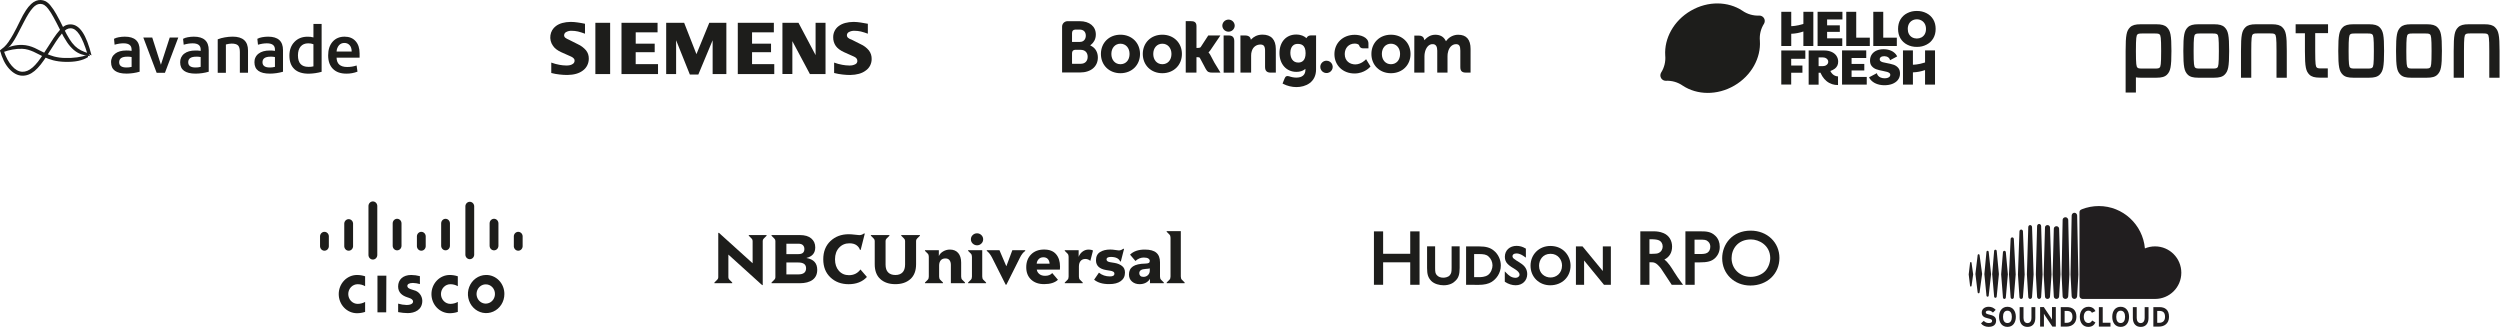 <?xml version="1.0" encoding="UTF-8"?>
<svg xmlns="http://www.w3.org/2000/svg" width="312" height="41" viewBox="0 0 312 41" fill="none">
  <path d="M15.578 4.576C15.323 4.576 15.068 4.6 14.817 4.647C14.612 4.681 14.413 4.747 14.229 4.843L14.302 5.579C14.495 5.522 14.691 5.477 14.89 5.445C15.064 5.419 15.24 5.406 15.416 5.406C16.086 5.406 16.421 5.662 16.421 6.175V6.348C16.203 6.312 15.982 6.296 15.761 6.301C15.175 6.301 14.712 6.432 14.372 6.693C14.206 6.819 14.073 6.982 13.985 7.17C13.896 7.358 13.854 7.565 13.862 7.773C13.862 8.715 14.505 9.186 15.793 9.186C16.345 9.182 16.894 9.103 17.425 8.95V6.251C17.428 5.135 16.812 4.576 15.578 4.576L15.578 4.576ZM16.425 8.345C16.215 8.4 15.998 8.426 15.781 8.423C15.174 8.423 14.871 8.203 14.871 7.764C14.871 7.303 15.206 7.073 15.876 7.073C16.06 7.064 16.245 7.08 16.425 7.12V8.345" fill="#1D1D1B"></path>
  <path d="M17.885 4.686H19L20.082 8.078L21.182 4.686H22.249L20.585 9.083H19.549L17.885 4.686" fill="#1D1D1B"></path>
  <path d="M24.196 4.576C23.94 4.576 23.686 4.6 23.435 4.647C23.229 4.681 23.031 4.747 22.846 4.843L22.925 5.581C23.118 5.525 23.314 5.48 23.513 5.448C23.687 5.422 23.863 5.409 24.039 5.408C24.709 5.408 25.044 5.665 25.044 6.178V6.35C24.826 6.314 24.605 6.299 24.385 6.304C23.798 6.304 23.335 6.434 22.995 6.696C22.829 6.821 22.697 6.985 22.608 7.173C22.519 7.361 22.477 7.568 22.485 7.775C22.485 8.718 23.129 9.189 24.416 9.189C24.968 9.185 25.518 9.105 26.049 8.953V6.254C26.048 5.136 25.43 4.576 24.196 4.576L24.196 4.576ZM25.043 8.345C24.833 8.4 24.616 8.426 24.399 8.423C23.792 8.423 23.489 8.203 23.489 7.764C23.489 7.303 23.824 7.073 24.494 7.073C24.678 7.064 24.863 7.08 25.043 7.12V8.345" fill="#1D1D1B"></path>
  <path d="M29.934 6.492C29.934 6.094 29.858 5.819 29.707 5.668C29.555 5.516 29.285 5.44 28.897 5.44C28.784 5.442 28.671 5.452 28.56 5.471C28.436 5.491 28.313 5.517 28.191 5.55V9.083H27.171V4.907C27.459 4.794 27.758 4.713 28.063 4.663C28.385 4.605 28.71 4.575 29.037 4.573C30.313 4.573 30.952 5.149 30.952 6.3V9.079H29.934V6.492" fill="#1D1D1B"></path>
  <path d="M33.466 4.576C33.21 4.576 32.956 4.6 32.705 4.647C32.499 4.681 32.301 4.747 32.116 4.843L32.195 5.581C32.388 5.525 32.584 5.48 32.783 5.448C32.957 5.422 33.133 5.409 33.309 5.408C33.979 5.408 34.314 5.665 34.314 6.178V6.35C34.096 6.314 33.875 6.299 33.654 6.304C33.068 6.304 32.605 6.434 32.265 6.696C32.099 6.821 31.966 6.985 31.878 7.173C31.789 7.361 31.747 7.568 31.755 7.775C31.755 8.718 32.399 9.189 33.686 9.189C34.238 9.185 34.788 9.105 35.319 8.953V6.254C35.319 5.136 34.701 4.576 33.466 4.576L33.466 4.576ZM34.313 8.345C34.103 8.4 33.886 8.426 33.669 8.423C33.062 8.423 32.759 8.203 32.759 7.764C32.759 7.303 33.093 7.073 33.763 7.073C33.948 7.064 34.133 7.08 34.313 7.12V8.345" fill="#1D1D1B"></path>
  <path d="M39.117 2.99V4.671C38.877 4.602 38.629 4.572 38.379 4.581C37.71 4.581 37.165 4.798 36.747 5.232C36.328 5.666 36.118 6.234 36.117 6.936C36.117 7.669 36.321 8.229 36.73 8.616C37.138 9.003 37.735 9.196 38.52 9.197C39.067 9.189 39.612 9.11 40.139 8.961V2.99H39.117V2.99ZM39.117 8.281C38.911 8.334 38.699 8.355 38.487 8.344C37.618 8.344 37.184 7.868 37.184 6.915C37.184 6.436 37.297 6.064 37.521 5.801C37.746 5.537 38.063 5.407 38.471 5.408C38.691 5.403 38.91 5.44 39.115 5.518L39.117 8.281" fill="#1D1D1B"></path>
  <path d="M44.878 6.649C44.878 6.011 44.711 5.506 44.376 5.134C44.041 4.762 43.586 4.576 43.011 4.576C42.383 4.576 41.883 4.786 41.511 5.206C41.14 5.626 40.954 6.196 40.954 6.915C40.954 7.635 41.153 8.195 41.55 8.595C41.948 8.995 42.513 9.194 43.245 9.191C43.713 9.195 44.177 9.11 44.614 8.941L44.504 8.172C44.125 8.3 43.727 8.363 43.327 8.36C42.467 8.36 42.026 7.973 42.005 7.198H44.878V6.649V6.649ZM42.005 6.429C42.018 6.14 42.125 5.864 42.311 5.643C42.395 5.551 42.498 5.477 42.614 5.429C42.729 5.38 42.853 5.357 42.978 5.361C43.102 5.356 43.226 5.379 43.34 5.428C43.454 5.477 43.555 5.55 43.638 5.643C43.805 5.832 43.889 6.093 43.889 6.429H42.005Z" fill="#1D1D1B"></path>
  <path d="M2.949 2.808C2.603 3.483 2.322 4.023 2.107 4.427C1.929 4.766 1.731 5.093 1.513 5.407C1.351 5.638 1.158 5.846 0.939 6.024C0.693 6.213 0.437 6.389 0.172 6.55L0 6.284C0.184 6.15 0.36 6.007 0.529 5.855C0.717 5.676 0.886 5.479 1.033 5.265C1.26 4.94 1.468 4.603 1.659 4.256C1.895 3.836 2.187 3.266 2.535 2.547C2.741 2.107 2.978 1.682 3.244 1.275C3.429 0.99 3.646 0.728 3.892 0.494C4.068 0.327 4.273 0.194 4.497 0.102C4.686 0.029 4.887 -0.006 5.089 0.001C5.287 0.009 5.48 0.057 5.659 0.142C5.897 0.27 6.107 0.446 6.276 0.657C6.559 1.001 6.809 1.37 7.023 1.76C7.299 2.24 7.625 2.87 8.001 3.65C8.206 4.082 8.437 4.503 8.691 4.909C8.878 5.213 9.101 5.494 9.354 5.746C9.575 5.96 9.826 6.14 10.099 6.28C10.396 6.428 10.705 6.548 11.024 6.64L11.243 7.01C10.86 6.973 10.482 6.891 10.118 6.766C9.782 6.644 9.47 6.461 9.2 6.226C8.886 5.951 8.61 5.635 8.378 5.288C8.07 4.829 7.796 4.348 7.558 3.849C7.21 3.149 6.915 2.579 6.672 2.139C6.482 1.784 6.266 1.443 6.026 1.119C5.89 0.924 5.719 0.756 5.522 0.623C5.386 0.541 5.231 0.494 5.072 0.487C4.909 0.481 4.747 0.515 4.6 0.584C4.416 0.677 4.252 0.806 4.118 0.962C3.917 1.185 3.737 1.426 3.578 1.681C3.386 1.985 3.177 2.361 2.949 2.808" fill="#1D1D1B"></path>
  <path d="M8.102 7.234C8.609 7.252 9.115 7.227 9.617 7.158C10.069 7.1 10.513 6.996 10.944 6.848L10.995 7.122C10.304 7.563 9.335 7.762 8.086 7.718C7.594 7.708 7.104 7.643 6.626 7.523C6.252 7.425 5.887 7.293 5.536 7.129C5.296 7.019 5.068 6.905 4.853 6.787C4.637 6.668 4.416 6.559 4.191 6.46C3.969 6.361 3.741 6.277 3.508 6.208C3.266 6.138 3.015 6.099 2.763 6.091C2.364 6.079 1.966 6.109 1.573 6.181C1.168 6.253 0.77 6.363 0.385 6.51L0.211 6.306L0.534 6.151C0.867 5.96 1.226 5.819 1.6 5.733C1.985 5.638 2.381 5.595 2.777 5.607C3.059 5.615 3.339 5.656 3.611 5.728C3.859 5.795 4.101 5.882 4.335 5.988C4.563 6.092 4.791 6.206 5.019 6.33C5.247 6.453 5.485 6.57 5.732 6.681C6.061 6.828 6.4 6.951 6.746 7.05C7.189 7.166 7.645 7.227 8.102 7.234" fill="#1D1D1B"></path>
  <path d="M8.837 3.529C8.656 3.523 8.476 3.566 8.318 3.655C8.102 3.79 7.91 3.96 7.749 4.158C7.477 4.479 7.225 4.817 6.995 5.17C6.709 5.6 6.352 6.156 5.924 6.838C5.347 7.769 4.812 8.441 4.317 8.853C3.823 9.266 3.305 9.464 2.763 9.447C2.189 9.427 1.65 9.141 1.144 8.587C0.639 8.034 0.257 7.266 0 6.284L0.48 6.374C0.745 7.154 1.081 7.774 1.489 8.236C1.896 8.698 2.326 8.938 2.779 8.956C3.202 8.971 3.629 8.794 4.061 8.424C4.493 8.055 4.97 7.451 5.493 6.612C5.963 5.863 6.357 5.253 6.676 4.781C6.929 4.397 7.21 4.032 7.516 3.689C7.702 3.471 7.929 3.293 8.185 3.165C8.396 3.075 8.625 3.034 8.854 3.044C9.398 3.064 9.881 3.389 10.303 4.02C10.724 4.651 11.098 5.614 11.423 6.91L10.902 6.695C10.576 5.622 10.246 4.83 9.912 4.317C9.578 3.805 9.22 3.542 8.837 3.529" fill="#1D1D1B"></path>
  <g clip-path="url(#clip0_2325_44361)">
    <path d="M73.009 4.207C72.722 4.098 72.428 4.005 72.131 3.93C71.875 3.874 71.614 3.844 71.352 3.842C71.109 3.829 70.868 3.884 70.653 4.002C70.58 4.037 70.518 4.093 70.474 4.162C70.43 4.232 70.404 4.313 70.401 4.396C70.4 4.455 70.413 4.513 70.437 4.566C70.461 4.619 70.497 4.666 70.541 4.703C70.678 4.807 70.828 4.89 70.986 4.951L72.116 5.519C72.503 5.692 72.85 5.951 73.133 6.278C73.366 6.567 73.49 6.935 73.481 7.313C73.484 7.606 73.419 7.895 73.29 8.155C73.162 8.415 72.973 8.637 72.743 8.802C72.269 9.167 71.628 9.342 70.82 9.356C70.493 9.357 70.168 9.338 69.844 9.299C69.492 9.262 69.143 9.199 68.799 9.11V7.81C69.13 7.932 69.47 8.025 69.816 8.089C70.106 8.144 70.399 8.173 70.694 8.176C71.029 8.176 71.279 8.117 71.446 8.001C71.526 7.963 71.593 7.901 71.64 7.823C71.687 7.745 71.71 7.655 71.708 7.563C71.71 7.515 71.703 7.466 71.686 7.421C71.669 7.376 71.643 7.335 71.611 7.301C71.519 7.2 71.408 7.121 71.286 7.067L70.039 6.512C69.565 6.293 69.217 6.031 69.008 5.709C68.874 5.525 68.778 5.314 68.724 5.09C68.669 4.865 68.659 4.632 68.693 4.403C68.726 4.174 68.804 3.955 68.92 3.758C69.037 3.561 69.19 3.391 69.37 3.258C69.83 2.908 70.443 2.748 71.224 2.733C71.522 2.736 71.82 2.761 72.116 2.806C72.436 2.849 72.728 2.908 73.007 2.966L73.009 4.207ZM76.145 9.241H74.302V2.849H76.145V9.241ZM82.068 4.032H79.337V5.447H81.706V6.512H79.334V8.001H82.121V9.241H77.562V2.849H82.064V4.032H82.068ZM90.653 9.241H88.937V5.024L87.152 9.3H86.093L84.379 5.024V9.241H83.139V2.849H85.383L86.916 6.76L88.518 2.849H90.65V9.241H90.653ZM96.576 4.032H93.856V5.447H96.225V6.512H93.856V8.001H96.629V9.241H92.076V2.849H96.578L96.576 4.032ZM103.028 9.241H101.076L98.887 5.137V9.237H97.647V2.849H99.653L101.785 6.877V2.849H103.026V9.241H103.028ZM108.31 4.207C108.022 4.098 107.729 4.006 107.432 3.93C107.175 3.874 106.914 3.844 106.652 3.842C106.405 3.83 106.16 3.885 105.94 4.002C105.868 4.037 105.807 4.093 105.762 4.162C105.718 4.232 105.693 4.313 105.69 4.396C105.69 4.453 105.701 4.51 105.722 4.563C105.744 4.616 105.776 4.663 105.816 4.703C105.956 4.818 106.117 4.903 106.289 4.951L107.418 5.519C107.809 5.692 108.157 5.956 108.436 6.292C108.673 6.596 108.795 6.981 108.782 7.373C108.783 7.657 108.716 7.937 108.587 8.187C108.458 8.437 108.271 8.649 108.043 8.804C107.57 9.168 106.914 9.343 106.106 9.358C105.785 9.358 105.464 9.339 105.145 9.3C104.792 9.262 104.443 9.199 104.099 9.11V7.81C104.43 7.932 104.771 8.025 105.117 8.089C105.406 8.144 105.7 8.173 105.995 8.176C106.254 8.189 106.513 8.134 106.747 8.016C106.82 7.981 106.882 7.925 106.926 7.856C106.97 7.786 106.995 7.705 106.998 7.621C107.002 7.505 106.967 7.392 106.9 7.301C106.813 7.196 106.703 7.116 106.58 7.067L105.34 6.512C104.865 6.293 104.531 6.045 104.308 5.739C104.087 5.422 103.973 5.037 103.983 4.645C103.98 4.373 104.041 4.104 104.16 3.863C104.279 3.621 104.453 3.413 104.666 3.258C105.126 2.908 105.739 2.748 106.519 2.733C106.81 2.737 107.099 2.761 107.386 2.806C107.693 2.849 108 2.908 108.307 2.966V4.207H108.31Z" fill="#1D1D1B"></path>
  </g>
  <g clip-path="url(#clip1_2325_44361)">
    <path d="M152.545 3.214C152.545 3.01 152.627 2.814 152.772 2.67C152.917 2.526 153.114 2.445 153.319 2.445C153.524 2.445 153.721 2.526 153.866 2.67C154.011 2.814 154.093 3.01 154.093 3.214C154.086 3.413 154.001 3.601 153.857 3.74C153.712 3.878 153.52 3.955 153.319 3.955C153.119 3.955 152.926 3.878 152.781 3.74C152.637 3.601 152.552 3.413 152.545 3.214Z" fill="#1D1D1B"></path>
    <path d="M164.772 8.347C164.772 8.5 164.817 8.649 164.902 8.775C164.988 8.902 165.109 9.001 165.251 9.059C165.392 9.118 165.548 9.133 165.699 9.103C165.849 9.073 165.988 9 166.096 8.892C166.205 8.784 166.279 8.647 166.309 8.498C166.338 8.348 166.323 8.193 166.264 8.052C166.206 7.911 166.106 7.791 165.979 7.706C165.851 7.621 165.701 7.576 165.548 7.576C165.342 7.576 165.145 7.658 164.999 7.802C164.854 7.947 164.772 8.143 164.772 8.347Z" fill="#1D1D1B"></path>
    <path d="M139.829 8.013C139.16 8.013 138.698 7.486 138.698 6.734C138.698 5.98 139.163 5.455 139.829 5.455C140.5 5.455 140.968 5.98 140.968 6.734C140.97 7.498 140.51 8.013 139.829 8.013ZM139.829 4.331C138.417 4.331 137.394 5.341 137.394 6.734C137.394 8.126 138.419 9.136 139.829 9.136C141.248 9.136 142.275 8.126 142.275 6.734C142.275 5.341 141.245 4.331 139.829 4.331ZM151.045 6.853C150.996 6.759 150.934 6.672 150.86 6.595L150.817 6.55L150.862 6.507C150.934 6.432 150.999 6.352 151.058 6.266L152.305 4.425H150.791L149.854 5.865C149.8 5.941 149.695 5.98 149.534 5.98H149.321V3.259C149.321 2.717 148.979 2.64 148.61 2.64H147.978L147.98 9.064H149.319V7.135H149.444C149.596 7.135 149.699 7.155 149.749 7.236L150.488 8.622C150.695 8.998 150.901 9.062 151.288 9.062H152.315L151.55 7.806L151.045 6.853ZM157.551 4.321C156.87 4.321 156.436 4.622 156.191 4.876L156.109 4.957L156.081 4.846C156.01 4.573 155.767 4.423 155.404 4.423H154.804L154.809 9.062H156.141V6.924C156.137 6.735 156.165 6.547 156.225 6.369C156.374 5.869 156.786 5.557 157.302 5.557C157.717 5.557 157.88 5.775 157.88 6.339V8.359C157.88 8.839 158.104 9.064 158.59 9.064H159.224L159.222 6.112C159.217 4.94 158.641 4.321 157.551 4.321ZM153.339 4.425H152.707L152.711 8.011V9.066H153.384L153.407 9.068L153.721 9.066H154.033V9.064H154.035L154.037 5.132C154.039 4.656 153.809 4.425 153.339 4.425H153.339ZM145.057 8.013C144.388 8.013 143.926 7.486 143.926 6.734C143.926 5.98 144.39 5.455 145.059 5.455C145.729 5.455 146.198 5.98 146.198 6.734C146.198 7.498 145.738 8.013 145.057 8.013ZM145.057 4.331C143.642 4.331 142.619 5.341 142.619 6.734C142.619 8.126 143.644 9.136 145.057 9.136C146.473 9.136 147.503 8.126 147.503 6.734C147.503 5.341 146.473 4.331 145.057 4.331Z" fill="#1D1D1B"></path>
    <path d="M173.589 8.013C172.92 8.013 172.456 7.486 172.456 6.734C172.456 5.98 172.92 5.455 173.589 5.455C174.259 5.455 174.73 5.98 174.73 6.734C174.728 7.499 174.27 8.013 173.589 8.013ZM173.589 4.332C172.174 4.332 171.151 5.342 171.151 6.734C171.151 8.127 172.177 9.137 173.589 9.137C175.005 9.137 176.035 8.127 176.035 6.734C176.033 5.342 175.003 4.332 173.589 4.332Z" fill="#1D1D1B"></path>
    <path d="M162.022 7.808C161.296 7.808 161.036 7.178 161.036 6.587C161.036 6.326 161.1 5.478 161.954 5.478C162.375 5.478 162.938 5.598 162.938 6.63C162.938 7.603 162.439 7.808 162.022 7.808ZM163.63 4.415C163.379 4.415 163.183 4.515 163.084 4.697L163.048 4.767L162.985 4.714C162.77 4.528 162.386 4.31 161.76 4.31C160.513 4.31 159.677 5.239 159.677 6.621C159.677 8.001 160.543 8.968 161.786 8.968C162.209 8.968 162.545 8.87 162.811 8.671L162.914 8.594V8.722C162.914 9.342 162.51 9.686 161.779 9.686C161.473 9.682 161.17 9.626 160.883 9.521C160.602 9.436 160.434 9.506 160.322 9.788L160.215 10.046L160.064 10.425L160.157 10.474C160.625 10.719 161.233 10.869 161.786 10.869C162.919 10.869 164.243 10.292 164.243 8.671L164.247 4.417L163.63 4.415Z" fill="#1D1D1B"></path>
    <path d="M134.872 7.96L133.789 7.958V6.672C133.789 6.397 133.897 6.256 134.133 6.219H134.872C135.399 6.219 135.741 6.548 135.741 7.084C135.741 7.633 135.408 7.96 134.872 7.96ZM133.789 4.487V4.15C133.789 3.853 133.916 3.712 134.193 3.693H134.748C135.223 3.693 135.509 3.975 135.509 4.449C135.509 4.81 135.313 5.231 134.765 5.231H133.789V4.487ZM136.255 5.771L136.057 5.662L136.227 5.517C136.424 5.348 136.76 4.966 136.76 4.306C136.76 3.296 135.971 2.644 134.752 2.644H133.204C133.03 2.651 132.864 2.724 132.742 2.848C132.62 2.973 132.551 3.139 132.549 3.313V9.045H134.782C136.138 9.045 137.013 8.312 137.013 7.176C137.013 6.561 136.732 6.038 136.255 5.771Z" fill="#1D1D1B"></path>
    <path d="M181.981 4.336C181.706 4.337 181.435 4.399 181.188 4.518C180.941 4.637 180.724 4.81 180.553 5.024L180.457 5.146L180.381 5.009C180.134 4.563 179.709 4.336 179.12 4.336C178.5 4.336 178.086 4.68 177.892 4.883L177.765 5.02L177.716 4.84C177.647 4.584 177.415 4.441 177.067 4.441H176.508L176.501 9.062H177.772V7.023C177.771 6.841 177.794 6.659 177.838 6.482C177.959 5.989 178.294 5.46 178.855 5.511C179.201 5.543 179.369 5.81 179.369 6.32V9.06H180.65V7.021C180.65 6.796 180.671 6.63 180.721 6.463C180.824 5.993 181.172 5.511 181.712 5.511C182.103 5.511 182.249 5.731 182.249 6.322V8.385C182.249 8.851 182.458 9.06 182.928 9.06H183.526L183.528 6.111C183.53 4.936 183.008 4.336 181.981 4.336ZM170.414 7.461C170.41 7.465 169.864 8.039 169.144 8.039C168.488 8.039 167.824 7.64 167.824 6.747C167.824 5.976 168.338 5.438 169.073 5.438C169.311 5.438 169.582 5.524 169.625 5.667L169.632 5.69C169.659 5.789 169.718 5.876 169.8 5.937C169.882 5.999 169.982 6.032 170.085 6.032L170.782 6.034V5.43C170.782 4.631 169.759 4.343 169.073 4.343C167.605 4.343 166.536 5.359 166.536 6.758C166.536 8.157 167.592 9.171 169.047 9.171C170.309 9.171 170.994 8.347 171.001 8.338L171.037 8.293L170.487 7.386L170.414 7.461Z" fill="#1D1D1B"></path>
  </g>
  <path fill-rule="evenodd" clip-rule="evenodd" d="M220.151 2.277C220.272 2.483 220.274 2.736 220.158 2.944C219.748 3.583 219.563 4.341 219.634 5.096V5.094C219.775 7.212 218.594 9.432 216.444 10.683C214.294 11.934 211.779 11.861 210.009 10.69V10.692C209.389 10.256 208.637 10.042 207.879 10.082C207.64 10.08 207.421 9.952 207.303 9.746C207.185 9.54 207.181 9.286 207.297 9.078C207.707 8.439 207.892 7.682 207.821 6.926V6.928C207.681 4.811 208.862 2.59 211.012 1.341C213.162 0.09 215.677 0.163 217.447 1.335C218.07 1.77 218.82 1.985 219.578 1.944C219.812 1.946 220.031 2.073 220.151 2.277Z" fill="#1D1D1B"></path>
  <path fill-rule="evenodd" clip-rule="evenodd" d="M229.887 10.557V6.289H232.907V7.242H231.077V7.975H232.665V8.795H231.077V9.6H232.97V10.557H229.887ZM240.246 10.557V8.744L240.199 8.761C239.737 8.92 239.256 9.01 238.769 9.029H238.732V10.557H237.491V6.289H238.732V8.076H238.769C238.799 8.076 239.411 8.072 240.223 7.804L240.248 7.795V6.289H241.49V10.557H240.246ZM222.304 10.552V6.3H225.306V7.338H223.541V8.177H224.943V9.078H223.541V10.552H222.304ZM226.835 5.744V1.476H229.935V2.429H228.023V3.161H229.61V3.98H228.023V4.785H229.915V5.744H226.835ZM233.786 5.742V1.474H235.029V4.699H236.724V5.742H233.786ZM230.414 5.742V1.474H231.657V4.699H233.352V5.742H230.414ZM239.224 5.853C238.771 5.853 238.399 5.768 238.021 5.575C237.671 5.401 237.377 5.128 237.177 4.791C236.977 4.455 236.879 4.058 236.879 3.609C236.879 3.161 236.977 2.764 237.177 2.427C237.377 2.09 237.669 1.818 238.019 1.644C238.397 1.451 238.769 1.367 239.222 1.367C239.675 1.367 240.047 1.453 240.425 1.644C240.775 1.818 241.069 2.09 241.269 2.427C241.468 2.764 241.569 3.161 241.569 3.609C241.569 4.058 241.468 4.455 241.269 4.791C241.069 5.128 240.775 5.401 240.425 5.575C240.049 5.768 239.677 5.853 239.224 5.853ZM239.224 2.412C239.02 2.408 238.818 2.459 238.642 2.56C238.468 2.656 238.326 2.805 238.234 2.98C238.139 3.161 238.09 3.373 238.09 3.613C238.09 3.854 238.137 4.066 238.234 4.246C238.326 4.422 238.468 4.568 238.642 4.665C239.007 4.856 239.441 4.856 239.806 4.665C239.982 4.568 240.124 4.424 240.218 4.249C240.315 4.068 240.364 3.856 240.364 3.616C240.364 3.377 240.315 3.163 240.218 2.983C240.124 2.807 239.982 2.661 239.808 2.562C239.628 2.457 239.428 2.408 239.224 2.412ZM225.061 5.742V3.929L225.014 3.946C224.552 4.103 224.071 4.195 223.584 4.214H223.547V5.742H222.306V1.474H223.547V3.262H223.584C223.614 3.262 224.226 3.257 225.038 2.989L225.063 2.98V1.472H226.305V5.74L225.061 5.742ZM235.193 10.636C235.15 10.636 235.107 10.636 235.064 10.634C234.739 10.625 234.421 10.559 234.123 10.434C233.846 10.316 233.618 10.151 233.449 9.947C233.371 9.855 233.309 9.754 233.26 9.647L234.232 9.132C234.254 9.239 234.301 9.342 234.368 9.428C234.454 9.535 234.563 9.619 234.69 9.671C234.838 9.733 234.997 9.767 235.158 9.769H235.218C235.326 9.771 235.433 9.756 235.538 9.728C235.635 9.703 235.725 9.655 235.8 9.589C235.865 9.531 235.903 9.45 235.908 9.364C235.916 9.263 235.871 9.166 235.79 9.106C235.706 9.044 235.611 8.999 235.513 8.973C235.407 8.943 235.242 8.905 235.016 8.859C234.671 8.795 234.383 8.722 234.162 8.645C233.943 8.568 233.747 8.432 233.597 8.254C233.44 8.074 233.367 7.819 233.38 7.495C233.391 7.214 233.472 6.965 233.625 6.757C233.777 6.549 233.99 6.39 234.254 6.285C234.512 6.188 234.787 6.139 235.064 6.143C235.098 6.143 235.135 6.143 235.171 6.145C235.45 6.152 235.727 6.21 235.985 6.317C236.211 6.411 236.413 6.557 236.576 6.742C236.653 6.832 236.717 6.933 236.767 7.042L235.876 7.514C235.85 7.377 235.775 7.255 235.665 7.171C235.54 7.074 235.382 7.021 235.188 7.012H235.143C235.057 7.012 234.969 7.023 234.888 7.046C234.806 7.068 234.731 7.113 234.673 7.173C234.619 7.231 234.589 7.306 234.587 7.385C234.58 7.484 234.623 7.579 234.703 7.636C234.782 7.697 234.873 7.739 234.969 7.765C235.068 7.791 235.233 7.827 235.463 7.872C235.753 7.922 236.039 7.99 236.318 8.078C236.544 8.154 236.743 8.289 236.898 8.469C237.057 8.651 237.13 8.909 237.119 9.237C237.113 9.514 237.016 9.78 236.842 9.995C236.668 10.209 236.425 10.372 236.123 10.484C235.839 10.587 235.53 10.636 235.193 10.636ZM229.363 10.612C229.121 10.615 228.88 10.578 228.65 10.505C228.521 10.462 228.399 10.409 228.279 10.344C228.161 10.278 228.049 10.203 227.946 10.117C227.746 9.949 227.572 9.752 227.435 9.531C227.368 9.426 227.308 9.314 227.254 9.201C227.239 9.166 227.224 9.132 227.211 9.1L227.203 9.078H226.962V10.569H225.721V6.3H227.658C228.004 6.3 228.311 6.36 228.577 6.476C228.844 6.592 229.046 6.757 229.189 6.969C229.333 7.186 229.408 7.441 229.404 7.701C229.406 7.868 229.372 8.036 229.301 8.188C229.232 8.334 229.127 8.463 229 8.561C228.837 8.681 228.657 8.778 228.466 8.844L228.427 8.857L228.459 8.922C228.524 9.042 228.605 9.153 228.704 9.248C228.749 9.293 228.801 9.332 228.852 9.368C228.906 9.402 228.962 9.432 229.02 9.456C229.136 9.501 229.26 9.529 229.385 9.537V10.615L229.363 10.612ZM226.962 8.25H227.506C227.615 8.25 227.725 8.229 227.826 8.184C227.922 8.141 228.006 8.076 228.07 7.995C228.133 7.913 228.167 7.815 228.165 7.712C228.167 7.606 228.133 7.506 228.07 7.422C228.006 7.338 227.922 7.274 227.826 7.233C227.725 7.188 227.615 7.167 227.506 7.167H226.962V8.25Z" fill="#1D1D1B"></path>
  <g clip-path="url(#clip2_2325_44361)">
    <path d="M292.376 9.318C291.94 8.89 291.816 8.368 291.816 6.36C291.816 4.359 291.94 3.838 292.376 3.409C292.648 3.137 293.045 3.028 293.698 3.028H295.658C296.311 3.028 296.708 3.137 296.98 3.409C297.416 3.845 297.533 4.359 297.533 6.36C297.533 8.36 297.408 8.882 296.98 9.318C296.708 9.59 296.311 9.699 295.658 9.699H293.698C293.045 9.699 292.648 9.59 292.376 9.318ZM293.294 8.43C293.379 8.516 293.48 8.555 293.861 8.555H295.503C295.884 8.555 295.985 8.516 296.07 8.43C296.195 8.306 296.257 8.072 296.257 6.367C296.257 4.663 296.195 4.429 296.07 4.305C295.985 4.219 295.884 4.18 295.503 4.18H293.861C293.48 4.18 293.379 4.219 293.294 4.305C293.169 4.429 293.107 4.663 293.107 6.367C293.107 8.072 293.169 8.306 293.294 8.43ZM299.578 9.318C299.143 8.89 299.026 8.368 299.026 6.36C299.026 4.359 299.15 3.838 299.578 3.409C299.85 3.137 300.247 3.028 300.9 3.028H302.868C303.522 3.028 303.918 3.137 304.19 3.409C304.626 3.845 304.75 4.359 304.75 6.36C304.75 8.36 304.626 8.882 304.19 9.318C303.918 9.59 303.522 9.699 302.868 9.699H300.9C300.247 9.699 299.85 9.59 299.578 9.318ZM300.496 8.43C300.581 8.516 300.683 8.555 301.064 8.555H302.705C303.086 8.555 303.187 8.516 303.273 8.43C303.397 8.306 303.459 8.072 303.459 6.367C303.459 4.663 303.397 4.429 303.273 4.305C303.187 4.219 303.086 4.18 302.705 4.18H301.064C300.683 4.18 300.581 4.219 300.496 4.305C300.371 4.429 300.309 4.663 300.309 6.367C300.309 8.072 300.371 8.306 300.496 8.43ZM284.839 3.409C284.567 3.137 284.17 3.028 283.517 3.028H281.549C280.896 3.028 280.499 3.137 280.227 3.409C279.791 3.845 279.675 4.359 279.675 6.36V9.699H280.958V6.36C280.958 4.655 281.02 4.421 281.145 4.297C281.23 4.211 281.331 4.172 281.712 4.172H283.354C283.735 4.172 283.836 4.211 283.921 4.297C284.046 4.421 284.108 4.655 284.108 6.36V9.699H285.391V6.36C285.399 4.359 285.275 3.845 284.839 3.409ZM311.385 3.409C311.113 3.137 310.716 3.028 310.063 3.028H308.095C307.442 3.028 307.045 3.137 306.773 3.409C306.337 3.845 306.22 4.359 306.22 6.36V9.699H307.504V6.36C307.504 4.655 307.566 4.421 307.69 4.297C307.776 4.211 307.877 4.172 308.258 4.172H309.907C310.288 4.172 310.389 4.211 310.475 4.297C310.599 4.421 310.662 4.655 310.662 6.36V9.699H311.945V6.36C311.945 4.359 311.82 3.845 311.385 3.409ZM273.032 9.318C272.605 8.89 272.48 8.368 272.48 6.36C272.48 4.359 272.605 3.838 273.032 3.409C273.305 3.137 273.701 3.028 274.355 3.028H276.315C276.968 3.028 277.365 3.137 277.637 3.409C278.072 3.845 278.197 4.359 278.197 6.36C278.197 8.36 278.072 8.882 277.637 9.318C277.365 9.59 276.968 9.699 276.315 9.699H274.355C273.701 9.699 273.305 9.59 273.032 9.318ZM273.95 8.43C274.036 8.516 274.137 8.555 274.518 8.555H276.159C276.54 8.555 276.641 8.516 276.727 8.43C276.851 8.306 276.914 8.072 276.914 6.367C276.914 4.663 276.851 4.429 276.727 4.305C276.641 4.219 276.54 4.18 276.159 4.18H274.518C274.137 4.18 274.036 4.219 273.95 4.305C273.826 4.429 273.764 4.663 273.764 6.367C273.764 8.072 273.826 8.306 273.95 8.43ZM290.54 4.149V3.028H286.496V4.149H287.655V6.414C287.655 8.368 287.779 8.882 288.207 9.31C288.479 9.582 288.876 9.691 289.529 9.691H290.509V8.539H289.693C289.311 8.539 289.21 8.5 289.125 8.415C289 8.29 288.938 8.064 288.938 6.406V4.133H290.54V4.149ZM270.435 3.409C270.162 3.137 269.766 3.028 269.112 3.028H267.152C266.499 3.028 266.102 3.137 265.83 3.409C265.395 3.845 265.278 4.359 265.278 6.36V11.552H266.561V9.652C266.756 9.686 266.954 9.701 267.152 9.699H269.12C269.773 9.699 270.17 9.59 270.442 9.318C270.87 8.89 270.995 8.368 270.995 6.36C270.995 4.359 270.87 3.845 270.435 3.409ZM269.525 8.43C269.439 8.516 269.338 8.555 268.957 8.555H267.316C266.935 8.555 266.833 8.516 266.748 8.43C266.623 8.306 266.561 8.072 266.561 6.367C266.561 4.663 266.623 4.429 266.748 4.305C266.833 4.219 266.935 4.18 267.316 4.18H268.957C269.338 4.18 269.439 4.219 269.525 4.305C269.649 4.429 269.711 4.663 269.711 6.367C269.711 8.072 269.649 8.306 269.525 8.43Z" fill="#1D1D1B"></path>
  </g>
  <path d="M48.199 38.98H47.107V34.401H48.217L48.199 38.98ZM57.135 34.482C56.809 34.373 56.469 34.318 56.127 34.317C55.522 34.317 54.942 34.568 54.514 35.016C54.086 35.464 53.845 36.071 53.845 36.704C53.845 37.337 54.086 37.944 54.514 38.391C54.942 38.839 55.522 39.09 56.127 39.09C56.469 39.089 56.809 39.033 57.135 38.925V37.68C56.849 37.839 56.529 37.923 56.205 37.923C55.894 37.923 55.595 37.793 55.376 37.563C55.156 37.333 55.032 37.022 55.032 36.696C55.032 36.371 55.156 36.059 55.376 35.829C55.595 35.599 55.894 35.47 56.205 35.47C56.53 35.468 56.85 35.552 57.135 35.716V34.482ZM45.566 34.482C45.239 34.373 44.898 34.317 44.555 34.317C43.95 34.317 43.369 34.568 42.941 35.016C42.513 35.464 42.273 36.071 42.273 36.704C42.273 37.337 42.513 37.944 42.941 38.391C43.369 38.839 43.95 39.09 44.555 39.09C44.898 39.089 45.239 39.033 45.566 38.925V37.68C45.279 37.839 44.96 37.923 44.636 37.923C44.325 37.923 44.026 37.793 43.806 37.563C43.587 37.333 43.463 37.022 43.463 36.696C43.463 36.371 43.587 36.059 43.806 35.829C44.026 35.599 44.325 35.47 44.636 35.47C44.961 35.468 45.281 35.552 45.566 35.716V34.482ZM60.622 34.317C60.174 34.327 59.739 34.475 59.371 34.743C59.004 35.01 58.72 35.385 58.555 35.821C58.39 36.256 58.352 36.733 58.446 37.191C58.539 37.649 58.759 38.068 59.079 38.396C59.399 38.724 59.805 38.945 60.245 39.033C60.685 39.121 61.14 39.071 61.553 38.889C61.965 38.708 62.318 38.403 62.566 38.013C62.814 37.623 62.946 37.165 62.946 36.696C62.949 36.379 62.89 36.064 62.773 35.771C62.657 35.477 62.485 35.212 62.268 34.99C62.051 34.767 61.793 34.593 61.51 34.478C61.227 34.362 60.925 34.307 60.622 34.317ZM61.77 36.696C61.768 36.933 61.7 37.165 61.573 37.361C61.446 37.558 61.266 37.711 61.056 37.8C60.846 37.89 60.616 37.913 60.393 37.866C60.171 37.819 59.967 37.703 59.807 37.535C59.648 37.367 59.539 37.153 59.495 36.92C59.451 36.688 59.475 36.447 59.562 36.228C59.649 36.009 59.796 35.822 59.985 35.69C60.173 35.558 60.395 35.488 60.622 35.488C60.774 35.486 60.924 35.516 61.065 35.576C61.206 35.636 61.333 35.725 61.44 35.838C61.547 35.951 61.632 36.085 61.688 36.232C61.745 36.38 61.773 36.537 61.77 36.696ZM52.402 34.464C52.049 34.37 51.685 34.321 51.321 34.317C50.299 34.317 49.685 34.893 49.685 35.752C49.685 36.513 50.201 36.895 50.815 37.096L51.054 37.177C51.328 37.269 51.549 37.401 51.549 37.636C51.549 37.871 51.293 38.062 50.741 38.062C50.385 38.053 50.031 37.996 49.688 37.893V38.951C50.083 39.029 50.484 39.071 50.885 39.076C51.735 39.076 52.704 38.686 52.704 37.533C52.696 37.222 52.587 36.923 52.396 36.684C52.205 36.446 51.942 36.282 51.651 36.219L51.345 36.116C51.163 36.057 50.836 35.958 50.836 35.679C50.836 35.459 51.078 35.312 51.538 35.312C51.832 35.323 52.123 35.369 52.406 35.451L52.402 34.464ZM41.04 29.462C41.029 29.318 40.967 29.183 40.865 29.085C40.763 28.987 40.629 28.932 40.491 28.932C40.352 28.932 40.219 28.987 40.117 29.085C40.015 29.183 39.952 29.318 39.941 29.462V30.667C39.935 30.746 39.945 30.826 39.97 30.901C39.995 30.976 40.034 31.046 40.086 31.104C40.137 31.162 40.2 31.209 40.27 31.241C40.339 31.273 40.415 31.289 40.491 31.289C40.567 31.289 40.642 31.273 40.712 31.241C40.782 31.209 40.844 31.162 40.896 31.104C40.947 31.046 40.987 30.976 41.012 30.901C41.037 30.826 41.046 30.746 41.04 30.667V29.462ZM44.063 27.88C44.052 27.735 43.99 27.601 43.888 27.502C43.786 27.404 43.652 27.349 43.514 27.349C43.375 27.349 43.242 27.404 43.14 27.502C43.038 27.601 42.975 27.735 42.964 27.88V30.667C42.958 30.746 42.968 30.826 42.993 30.901C43.018 30.976 43.057 31.046 43.109 31.104C43.16 31.162 43.223 31.209 43.293 31.241C43.362 31.273 43.438 31.289 43.514 31.289C43.59 31.289 43.665 31.273 43.735 31.241C43.805 31.209 43.867 31.162 43.919 31.104C43.971 31.046 44.01 30.976 44.035 30.901C44.06 30.826 44.069 30.746 44.063 30.667V27.88ZM47.086 25.713C47.086 25.561 47.028 25.414 46.925 25.306C46.822 25.198 46.681 25.137 46.535 25.137C46.389 25.137 46.249 25.198 46.145 25.306C46.042 25.414 45.984 25.561 45.984 25.713V31.816C45.984 31.969 46.042 32.116 46.145 32.224C46.249 32.332 46.389 32.393 46.535 32.393C46.681 32.393 46.822 32.332 46.925 32.224C47.028 32.116 47.086 31.969 47.086 31.816V25.713ZM50.109 27.88C50.109 27.727 50.051 27.58 49.948 27.472C49.845 27.364 49.704 27.303 49.558 27.303C49.412 27.303 49.272 27.364 49.168 27.472C49.065 27.58 49.007 27.727 49.007 27.88V30.667C49.007 30.82 49.065 30.966 49.168 31.075C49.272 31.183 49.412 31.243 49.558 31.243C49.704 31.243 49.845 31.183 49.948 31.075C50.051 30.966 50.109 30.82 50.109 30.667V27.88ZM53.129 29.462C53.118 29.318 53.055 29.183 52.953 29.085C52.852 28.987 52.718 28.932 52.58 28.932C52.441 28.932 52.307 28.987 52.206 29.085C52.104 29.183 52.041 29.318 52.03 29.462V30.667C52.024 30.746 52.034 30.826 52.059 30.901C52.083 30.976 52.123 31.046 52.175 31.104C52.226 31.162 52.289 31.209 52.358 31.241C52.428 31.273 52.503 31.289 52.58 31.289C52.656 31.289 52.731 31.273 52.801 31.241C52.87 31.209 52.933 31.162 52.984 31.104C53.036 31.046 53.076 30.976 53.1 30.901C53.125 30.826 53.135 30.746 53.129 30.667V29.462ZM56.152 27.88C56.152 27.728 56.094 27.582 55.992 27.475C55.889 27.367 55.75 27.307 55.604 27.307C55.459 27.307 55.32 27.367 55.217 27.475C55.114 27.582 55.057 27.728 55.057 27.88V30.667C55.057 30.819 55.114 30.965 55.217 31.072C55.32 31.179 55.459 31.24 55.604 31.24C55.75 31.24 55.889 31.179 55.992 31.072C56.094 30.965 56.152 30.819 56.152 30.667V27.88ZM59.179 25.713C59.168 25.569 59.105 25.434 59.003 25.336C58.901 25.238 58.768 25.183 58.629 25.183C58.491 25.183 58.357 25.238 58.255 25.336C58.153 25.434 58.091 25.569 58.08 25.713V31.816C58.091 31.961 58.153 32.096 58.255 32.194C58.357 32.292 58.491 32.347 58.629 32.347C58.768 32.347 58.901 32.292 59.003 32.194C59.105 32.096 59.168 31.961 59.179 31.816V25.713ZM62.205 27.88C62.205 27.727 62.147 27.58 62.044 27.472C61.94 27.364 61.8 27.303 61.654 27.303C61.508 27.303 61.368 27.364 61.264 27.472C61.161 27.58 61.103 27.727 61.103 27.88V30.667C61.103 30.82 61.161 30.966 61.264 31.075C61.368 31.183 61.508 31.243 61.654 31.243C61.8 31.243 61.94 31.183 62.044 31.075C62.147 30.966 62.205 30.82 62.205 30.667V27.88ZM65.225 29.462C65.214 29.318 65.151 29.183 65.049 29.085C64.947 28.987 64.814 28.932 64.675 28.932C64.537 28.932 64.403 28.987 64.301 29.085C64.2 29.183 64.137 29.318 64.126 29.462V30.667C64.12 30.746 64.129 30.826 64.154 30.901C64.179 30.976 64.219 31.046 64.27 31.104C64.322 31.162 64.385 31.209 64.454 31.241C64.524 31.273 64.599 31.289 64.675 31.289C64.751 31.289 64.827 31.273 64.896 31.241C64.966 31.209 65.029 31.162 65.08 31.104C65.132 31.046 65.171 30.976 65.196 30.901C65.221 30.826 65.231 30.746 65.225 30.667V29.462Z" fill="#1D1D1B"></path>
  <path d="M89.158 35.259L89.511 34.905C89.596 34.82 89.639 34.722 89.639 34.614V29.058H89.724L93.927 32.854V30.063C93.927 29.955 93.885 29.857 93.8 29.771L93.447 29.418V29.333H95.669V29.418L95.317 29.771C95.231 29.857 95.189 29.955 95.189 30.063V35.573H95.104L90.901 31.771V34.611C90.901 34.719 90.943 34.817 91.028 34.902L91.381 35.255V35.34H89.158V35.259Z" fill="#1D1D1B"></path>
  <path d="M96.287 35.259L96.64 34.905C96.725 34.82 96.768 34.722 96.768 34.614V30.066C96.768 29.958 96.725 29.86 96.64 29.775L96.287 29.421V29.336H99.831C100.448 29.336 100.922 29.477 101.249 29.758C101.579 30.04 101.743 30.409 101.743 30.874C101.743 31.571 101.383 32.009 100.661 32.186V32.203C101.547 32.356 101.991 32.847 101.991 33.672C101.991 34.221 101.798 34.637 101.413 34.922C101.027 35.206 100.487 35.347 99.794 35.347H96.287V35.259ZM99.657 31.712C100.144 31.712 100.386 31.499 100.386 31.077C100.386 30.877 100.324 30.717 100.203 30.596C100.079 30.475 99.899 30.416 99.657 30.416H98.141V31.712H99.657ZM99.631 34.244C100.278 34.244 100.599 33.989 100.599 33.479C100.599 32.998 100.275 32.759 99.631 32.759H98.141V34.244H99.631Z" fill="#1D1D1B"></path>
  <path d="M103.635 34.617C103.04 34.054 102.743 33.299 102.743 32.356C102.743 31.407 103.044 30.648 103.642 30.082C104.243 29.516 105.001 29.232 105.923 29.232C106.129 29.232 106.381 29.251 106.678 29.287C106.976 29.323 107.162 29.343 107.237 29.343C107.453 29.343 107.656 29.271 107.839 29.127L107.924 29.16L107.41 31.195L107.316 31.169C107.254 30.953 107.11 30.763 106.891 30.602C106.672 30.442 106.378 30.364 106.011 30.364C105.492 30.364 105.06 30.544 104.72 30.91C104.38 31.273 104.21 31.758 104.21 32.366C104.21 32.955 104.371 33.433 104.691 33.796C105.011 34.159 105.43 34.343 105.953 34.343C106.557 34.343 107.035 34.104 107.384 33.629L108.192 34.565C107.633 35.167 106.868 35.468 105.9 35.468C104.985 35.465 104.23 35.183 103.635 34.617Z" fill="#1D1D1B"></path>
  <path d="M109.868 34.83C109.401 34.408 109.166 33.793 109.166 32.985V30.063C109.166 29.955 109.123 29.857 109.038 29.771L108.685 29.418V29.333H110.999V29.418L110.646 29.771C110.561 29.857 110.519 29.955 110.519 30.063V33.014C110.519 33.449 110.623 33.776 110.836 33.992C111.048 34.208 111.349 34.32 111.745 34.32C112.134 34.32 112.431 34.208 112.64 33.989C112.849 33.77 112.954 33.443 112.954 33.014V30.063C112.954 29.955 112.912 29.857 112.827 29.771L112.474 29.418V29.333H114.807V29.418L114.454 29.771C114.369 29.857 114.327 29.955 114.327 30.063V32.981C114.327 33.789 114.091 34.405 113.621 34.827C113.15 35.249 112.526 35.462 111.748 35.462C110.963 35.465 110.339 35.252 109.868 34.83Z" fill="#1D1D1B"></path>
  <path d="M115.435 35.259L115.788 34.905C115.873 34.82 115.915 34.689 115.915 34.509V32.055C115.915 31.879 115.873 31.748 115.788 31.659L115.435 31.306V31.221H117.167V31.96C117.265 31.725 117.442 31.532 117.703 31.378C117.965 31.224 118.246 31.146 118.547 31.146C118.991 31.146 119.338 31.29 119.583 31.574C119.828 31.859 119.952 32.261 119.952 32.775V34.509C119.952 34.686 119.995 34.817 120.08 34.905L120.433 35.259V35.344H118.668V33.06C118.668 32.814 118.612 32.618 118.498 32.471C118.383 32.324 118.213 32.252 117.991 32.252C117.73 32.252 117.53 32.333 117.399 32.497C117.269 32.661 117.203 32.87 117.203 33.129V34.509C117.203 34.686 117.246 34.817 117.331 34.905L117.684 35.259V35.344H115.438L115.435 35.259Z" fill="#1D1D1B"></path>
  <path d="M120.818 35.259L121.171 34.905C121.256 34.82 121.299 34.689 121.299 34.509V32.055C121.299 31.878 121.256 31.748 121.171 31.659L120.818 31.306V31.221H122.583V34.509C122.583 34.686 122.626 34.817 122.711 34.905L123.064 35.259V35.344H120.818V35.259ZM121.397 30.4C121.247 30.256 121.168 30.079 121.168 29.866C121.168 29.654 121.243 29.477 121.397 29.333C121.547 29.189 121.727 29.117 121.933 29.117C122.139 29.117 122.319 29.189 122.469 29.333C122.619 29.477 122.698 29.654 122.698 29.866C122.698 30.079 122.623 30.256 122.469 30.4C122.319 30.544 122.139 30.616 121.933 30.616C121.727 30.612 121.551 30.54 121.397 30.4Z" fill="#1D1D1B"></path>
  <path d="M123.803 32.14C123.607 31.764 123.391 31.489 123.152 31.316V31.221H124.731L125.581 33.214H125.597L126.342 31.221H127.947V31.316C127.702 31.486 127.483 31.761 127.297 32.14L125.597 35.533H125.512L123.803 32.14Z" fill="#1D1D1B"></path>
  <path d="M128.683 34.892C128.277 34.513 128.075 33.999 128.075 33.351C128.075 32.7 128.274 32.166 128.676 31.758C129.075 31.349 129.621 31.142 130.304 31.142C130.967 31.142 131.464 31.335 131.794 31.721C132.128 32.108 132.291 32.628 132.291 33.279C132.291 33.41 132.285 33.534 132.275 33.649H129.392C129.421 33.865 129.526 34.048 129.709 34.198C129.892 34.349 130.134 34.421 130.438 34.421C130.82 34.421 131.115 34.306 131.32 34.077L132.033 34.918C131.644 35.278 131.075 35.458 130.327 35.458C129.637 35.465 129.088 35.272 128.683 34.892ZM129.627 32.34C129.48 32.494 129.395 32.684 129.379 32.906H130.99C130.977 32.67 130.909 32.481 130.775 32.33C130.644 32.183 130.458 32.108 130.216 32.108C129.971 32.108 129.774 32.183 129.627 32.34Z" fill="#1D1D1B"></path>
  <path d="M132.883 35.259L133.236 34.905C133.321 34.82 133.363 34.689 133.363 34.509V32.055C133.363 31.879 133.321 31.748 133.236 31.659L132.883 31.306V31.221H134.615V32.055C134.713 31.79 134.873 31.574 135.096 31.404C135.318 31.234 135.576 31.146 135.867 31.146C136.08 31.146 136.259 31.185 136.406 31.267L136.073 32.556C135.89 32.395 135.684 32.317 135.455 32.317C135.204 32.317 135.007 32.399 134.864 32.566C134.72 32.733 134.648 32.965 134.648 33.269V34.513C134.648 34.689 134.69 34.82 134.775 34.908L135.128 35.262V35.347H132.886L132.883 35.259Z" fill="#1D1D1B"></path>
  <path d="M136.547 34.905L137.148 34.028C137.531 34.343 137.992 34.499 138.528 34.499C138.894 34.499 139.077 34.385 139.077 34.156C139.077 34.048 139.031 33.963 138.936 33.907C138.842 33.848 138.717 33.809 138.564 33.786C138.41 33.763 138.234 33.734 138.041 33.701C137.201 33.557 136.779 33.155 136.779 32.49C136.779 32.016 136.946 31.672 137.282 31.46C137.616 31.247 138.041 31.142 138.557 31.142C138.757 31.142 138.966 31.162 139.188 31.198C139.407 31.234 139.554 31.254 139.629 31.254C139.819 31.254 140.005 31.182 140.195 31.038L140.28 31.07L139.878 32.641L139.793 32.615C139.623 32.248 139.234 32.065 138.636 32.065C138.276 32.065 138.096 32.17 138.096 32.383C138.096 32.481 138.142 32.556 138.23 32.615C138.319 32.67 138.436 32.71 138.587 32.729C138.734 32.749 138.904 32.775 139.093 32.811C139.466 32.873 139.776 33.001 140.025 33.191C140.273 33.38 140.397 33.655 140.397 34.015C140.397 34.473 140.224 34.827 139.878 35.079C139.531 35.331 139.057 35.455 138.449 35.455C137.629 35.465 136.998 35.278 136.547 34.905Z" fill="#1D1D1B"></path>
  <path d="M141.27 35.134C141.018 34.915 140.894 34.624 140.894 34.264C140.894 33.812 141.058 33.475 141.388 33.25C141.718 33.027 142.231 32.909 142.927 32.896C143.143 32.89 143.293 32.864 143.372 32.814C143.45 32.765 143.493 32.68 143.493 32.562C143.493 32.441 143.431 32.343 143.31 32.261C143.186 32.183 142.999 32.14 142.748 32.14C142.365 32.14 142.015 32.284 141.702 32.569L141.032 31.78C141.453 31.358 142.068 31.146 142.875 31.146C143.526 31.146 144.006 31.276 144.31 31.541C144.617 31.803 144.768 32.206 144.768 32.742V34.509C144.768 34.686 144.81 34.817 144.895 34.905L145.248 35.259V35.344H143.516V34.784C143.414 34.984 143.248 35.147 143.019 35.275C142.79 35.399 142.525 35.465 142.221 35.465C141.839 35.465 141.522 35.353 141.27 35.134ZM143.271 34.326C143.418 34.175 143.493 33.992 143.493 33.78V33.495C143.418 33.524 143.238 33.547 142.954 33.564C142.44 33.593 142.182 33.77 142.182 34.097C142.182 34.228 142.225 34.336 142.31 34.424C142.395 34.509 142.525 34.552 142.695 34.552C142.931 34.555 143.12 34.477 143.271 34.326Z" fill="#1D1D1B"></path>
  <path d="M145.601 35.259L145.954 34.905C146.039 34.82 146.082 34.689 146.082 34.509V29.677C146.082 29.5 146.039 29.369 145.954 29.281L145.601 28.93V28.846H147.366V34.509C147.366 34.686 147.409 34.817 147.494 34.905L147.847 35.259V35.344H145.601V35.259Z" fill="#1D1D1B"></path>
  <path d="M175.997 35.54V32.736H172.614V35.54H171.467V28.876H172.614V31.672H175.997V28.876H177.161V35.54H175.997Z" fill="#1D1D1B"></path>
  <path d="M180.166 35.602C179.66 35.602 179.002 35.45 178.613 35.053C178.225 34.639 178.099 34.242 178.099 33.439V30.744H179.103V33.439C179.103 33.988 179.145 34.149 179.322 34.343C179.516 34.554 179.778 34.656 180.132 34.656C180.267 34.656 180.722 34.622 180.942 34.343C181.119 34.123 181.161 33.954 181.161 33.439V30.744H182.165V33.439C182.165 34.267 182.013 34.715 181.6 35.078C181.364 35.323 180.9 35.602 180.166 35.602Z" fill="#1D1D1B"></path>
  <path d="M182.967 35.541V30.752H184.603C185.447 30.752 185.978 30.904 186.417 31.267C186.965 31.698 187.303 32.407 187.303 33.134C187.303 34.122 186.712 34.832 186.164 35.178C185.767 35.431 185.219 35.55 184.527 35.55L182.967 35.541ZM184.561 34.587C184.78 34.587 185.346 34.587 185.717 34.308C186.088 34.029 186.265 33.497 186.265 33.125C186.265 32.695 186.071 32.264 185.759 32.002C185.481 31.749 185.126 31.706 184.544 31.706H183.971V34.587H184.561Z" fill="#1D1D1B"></path>
  <path d="M189.156 35.6C188.7 35.6 188.236 35.448 187.84 35.186L187.798 35.152V33.868L188.009 34.08C188.287 34.358 188.599 34.671 189.164 34.671C189.384 34.671 189.637 34.519 189.637 34.282C189.637 34.012 189.384 33.809 189.164 33.657C188.295 33.125 187.806 32.83 187.806 32.044C187.806 31.241 188.414 30.684 189.266 30.684C189.662 30.684 190.016 30.785 190.371 30.997L190.43 31.03V32.154L190.236 32.019C190 31.858 189.687 31.63 189.249 31.63C188.911 31.63 188.759 31.791 188.759 31.959C188.759 32.213 188.92 32.314 189.687 32.787L189.73 32.821C190.32 33.176 190.598 33.632 190.598 34.215C190.59 35.026 190 35.6 189.156 35.6Z" fill="#1D1D1B"></path>
  <path d="M193.466 35.603C192.066 35.603 191.011 34.555 191.011 33.162C191.011 31.759 192.074 30.695 193.491 30.695C195.119 30.695 196.005 31.954 196.005 33.153C196.005 34.572 194.934 35.603 193.466 35.603ZM193.508 31.675C192.521 31.675 192.074 32.461 192.074 33.17C192.074 34.133 192.8 34.631 193.508 34.631C194.217 34.631 194.942 34.116 194.942 33.136C194.942 32.427 194.445 31.675 193.508 31.675Z" fill="#1D1D1B"></path>
  <path d="M200.176 35.541L197.696 32.509V35.541H196.675V30.752H197.502L200.032 33.827V30.752H201.036V35.541H200.176Z" fill="#1D1D1B"></path>
  <path d="M208.635 35.543L208.601 35.501C208.508 35.366 208.323 35.07 208.087 34.715C207.758 34.225 207.403 33.668 207.285 33.499C206.678 32.73 206.416 32.73 205.986 32.73H205.851V35.543H204.712V28.87H206.442C206.72 28.87 207.15 28.904 207.597 29.09C208.281 29.368 208.677 30.01 208.677 30.779C208.677 31.522 208.34 32.08 207.715 32.392C208.222 32.781 208.559 33.339 208.989 34.031L209.031 34.09C209.268 34.479 209.428 34.698 209.774 35.172L210.044 35.543H208.635ZM206.096 31.683C206.61 31.683 206.846 31.641 206.956 31.59C207.353 31.429 207.504 31.058 207.504 30.762C207.504 30.424 207.327 30.129 207.074 30.01C206.863 29.909 206.568 29.858 206.028 29.858H205.851V31.674C205.843 31.683 206.096 31.683 206.096 31.683Z" fill="#1D1D1B"></path>
  <path d="M210.339 35.543V28.87H212.111C212.895 28.87 213.511 28.87 214.093 29.444C214.448 29.799 214.625 30.255 214.625 30.804C214.625 31.37 214.431 31.826 214.051 32.198C213.621 32.612 213.106 32.747 212.06 32.747H211.495V35.543C211.487 35.543 210.339 35.543 210.339 35.543ZM212.111 31.7C212.465 31.7 212.819 31.7 213.072 31.548C213.309 31.396 213.444 31.134 213.444 30.796C213.444 30.602 213.401 30.348 213.191 30.162C212.938 29.909 212.718 29.909 212.069 29.909H211.478V31.7H212.111Z" fill="#1D1D1B"></path>
  <path d="M218.446 35.634C216.438 35.634 214.928 34.173 214.928 32.23C214.928 30.515 216.151 28.784 218.488 28.784C220.538 28.784 222.073 30.245 222.073 32.196C222.073 34.181 220.538 35.634 218.446 35.634ZM218.522 29.882C216.852 29.882 216.101 31.098 216.101 32.23C216.101 33.548 217.138 34.553 218.497 34.553C219.18 34.553 219.889 34.274 220.302 33.827C220.673 33.43 220.926 32.779 220.926 32.196C220.909 30.591 219.509 29.882 218.522 29.882Z" fill="#1D1D1B"></path>
  <path d="M246.931 31.72C246.87 31.72 246.822 31.765 246.812 31.827L246.531 34.19L246.812 36.502C246.822 36.564 246.87 36.608 246.931 36.608C246.992 36.608 247.041 36.564 247.05 36.502L247.369 34.19L247.05 31.827C247.041 31.765 246.992 31.72 246.931 31.72Z" fill="#211E1F"></path>
  <path d="M245.958 32.698C245.911 32.698 245.872 32.739 245.864 32.801L245.693 34.249L245.864 35.67C245.872 35.729 245.909 35.77 245.958 35.77C246.006 35.77 246.045 35.729 246.05 35.67L246.252 34.246L246.05 32.798C246.045 32.739 246.006 32.698 245.958 32.698Z" fill="#211E1F"></path>
  <path d="M248.05 31.301C247.978 31.301 247.918 31.355 247.911 31.431L247.649 34.215L247.911 36.898C247.918 36.971 247.978 37.028 248.05 37.028C248.123 37.028 248.183 36.974 248.189 36.901L248.487 34.218L248.189 31.434C248.18 31.355 248.123 31.301 248.05 31.301Z" fill="#211E1F"></path>
  <path d="M249.028 31.162C248.945 31.162 248.874 31.227 248.868 31.314L248.626 34.211L248.868 37.015C248.874 37.101 248.945 37.167 249.028 37.167C249.112 37.167 249.18 37.101 249.189 37.015L249.464 34.211L249.189 31.311C249.18 31.227 249.112 31.162 249.028 31.162Z" fill="#211E1F"></path>
  <path d="M250.328 31.479C250.321 31.378 250.243 31.301 250.149 31.301C250.052 31.301 249.974 31.378 249.968 31.482L249.744 34.234L249.968 37.126C249.974 37.227 250.052 37.307 250.149 37.307C250.246 37.307 250.321 37.23 250.328 37.126L250.582 34.234L250.328 31.479Z" fill="#211E1F"></path>
  <path d="M251.127 29.625C251.02 29.625 250.933 29.713 250.927 29.825L250.721 34.249L250.927 37.107C250.933 37.219 251.02 37.307 251.127 37.307C251.231 37.307 251.321 37.219 251.327 37.107L251.559 34.249L251.327 29.825C251.321 29.713 251.231 29.625 251.127 29.625Z" fill="#211E1F"></path>
  <path d="M252.246 28.648C252.13 28.648 252.034 28.744 252.028 28.87L251.839 34.266L252.028 37.085C252.034 37.208 252.127 37.307 252.246 37.307C252.362 37.307 252.458 37.211 252.464 37.085L252.677 34.263L252.464 28.867C252.455 28.747 252.359 28.648 252.246 28.648Z" fill="#211E1F"></path>
  <path d="M253.363 28.089C253.234 28.089 253.131 28.198 253.128 28.338L252.956 34.242L253.128 37.061C253.131 37.198 253.234 37.307 253.363 37.307C253.49 37.307 253.593 37.198 253.599 37.061V37.064L253.794 34.245L253.599 28.341C253.593 28.198 253.49 28.089 253.363 28.089Z" fill="#211E1F"></path>
  <path d="M254.735 28.217C254.729 28.067 254.62 27.95 254.482 27.95C254.345 27.95 254.236 28.067 254.23 28.217L254.073 34.264L254.23 37.039C254.236 37.187 254.345 37.307 254.482 37.307C254.62 37.307 254.729 37.19 254.735 37.039L254.911 34.264L254.735 28.217Z" fill="#211E1F"></path>
  <path d="M255.528 28.089C255.357 28.089 255.219 28.215 255.215 28.381L255.051 34.271L255.215 37.019C255.219 37.181 255.357 37.307 255.528 37.307C255.699 37.307 255.838 37.178 255.841 37.016V37.019L256.028 34.268L255.841 28.378C255.835 28.215 255.699 28.089 255.528 28.089Z" fill="#211E1F"></path>
  <path d="M256.647 28.229C256.464 28.229 256.319 28.368 256.316 28.543L256.168 34.249L256.316 36.993C256.319 37.168 256.464 37.307 256.647 37.307C256.827 37.307 256.975 37.168 256.979 36.993V36.996L257.146 34.249L256.979 28.543C256.972 28.368 256.827 28.229 256.647 28.229Z" fill="#211E1F"></path>
  <path d="M257.956 27.169C257.9 27.133 257.835 27.112 257.763 27.112C257.695 27.112 257.63 27.133 257.577 27.166C257.481 27.226 257.419 27.332 257.416 27.45V27.513L257.285 34.239L257.416 36.968V36.981C257.419 37.056 257.45 37.129 257.496 37.183C257.562 37.258 257.655 37.307 257.763 37.307C257.859 37.307 257.943 37.267 258.008 37.207C258.071 37.147 258.111 37.062 258.114 36.968L258.13 36.7L258.263 34.242L258.117 27.45C258.111 27.335 258.049 27.232 257.956 27.169Z" fill="#211E1F"></path>
  <path d="M259.06 26.604C259.009 26.571 258.949 26.553 258.886 26.553C258.803 26.553 258.728 26.583 258.668 26.634C258.594 26.7 258.543 26.799 258.543 26.91V26.946L258.403 34.277L258.474 35.631L258.543 36.949C258.546 37.145 258.7 37.307 258.886 37.307C259.071 37.307 259.226 37.145 259.229 36.946V36.949L259.38 34.277L259.229 26.907C259.226 26.781 259.157 26.667 259.06 26.604Z" fill="#211E1F"></path>
  <path d="M268.951 30.748C268.503 30.748 268.073 30.839 267.685 31.002C267.423 28.04 264.948 25.715 261.932 25.715C261.192 25.715 260.473 25.86 259.836 26.108C259.589 26.204 259.523 26.304 259.52 26.494V36.929C259.523 37.132 259.679 37.289 259.875 37.307H268.954C270.761 37.307 272.229 35.851 272.229 34.034C272.229 32.219 270.761 30.748 268.951 30.748Z" fill="#211E1F"></path>
  <path d="M269.458 40.288H269.222V38.801H269.476C269.986 38.801 270.195 39.046 270.195 39.544C270.195 39.988 269.965 40.288 269.458 40.288ZM269.494 38.327H268.739V40.759H269.458C270.078 40.759 270.693 40.396 270.693 39.541C270.693 38.653 270.183 38.327 269.494 38.327ZM267.652 39.692C267.652 40.082 267.463 40.321 267.154 40.321C266.849 40.321 266.663 40.073 266.663 39.686V38.327H266.18V39.692C266.18 40.402 266.573 40.798 267.157 40.798C267.771 40.798 268.137 40.39 268.137 39.686V38.327H267.655V39.692H267.652ZM264.658 40.315C264.269 40.315 264.107 39.976 264.107 39.544C264.107 39.109 264.269 38.774 264.658 38.774C265.048 38.774 265.21 39.112 265.21 39.544C265.207 39.976 265.048 40.315 264.658 40.315ZM264.658 38.287C263.999 38.287 263.61 38.801 263.61 39.541C263.61 40.282 263.999 40.795 264.658 40.795C265.318 40.795 265.707 40.282 265.707 39.541C265.704 38.801 265.315 38.287 264.658 38.287ZM262.42 38.327H261.938V40.759H263.388V40.279H262.42V38.327ZM260.629 38.771C260.847 38.771 260.985 38.867 261.069 39.034L261.515 38.825C261.366 38.508 261.087 38.287 260.635 38.287C260.005 38.287 259.562 38.801 259.562 39.541C259.562 40.309 259.984 40.795 260.617 40.795C261.054 40.795 261.345 40.59 261.509 40.245L261.102 40.001C260.973 40.215 260.847 40.312 260.629 40.312C260.266 40.312 260.056 39.976 260.056 39.541C260.059 39.091 260.269 38.771 260.629 38.771ZM257.902 40.288H257.665V38.801H257.92C258.429 38.801 258.642 39.046 258.642 39.544C258.642 39.988 258.411 40.288 257.902 40.288ZM257.938 38.327H257.183V40.759H257.902C258.522 40.759 259.137 40.396 259.137 39.541C259.137 38.653 258.627 38.327 257.938 38.327ZM256.086 39.354C256.086 39.49 256.092 39.795 256.092 39.886C256.062 39.822 255.982 39.701 255.925 39.611L255.068 38.324H254.606V40.756H255.083V39.683C255.083 39.547 255.077 39.242 255.077 39.151C255.11 39.215 255.188 39.336 255.248 39.426L256.134 40.756H256.566V38.324H256.089V39.354H256.086ZM253.522 39.692C253.522 40.082 253.333 40.321 253.027 40.321C252.722 40.321 252.533 40.073 252.533 39.686V38.327H252.051V39.692C252.051 40.402 252.443 40.798 253.027 40.798C253.642 40.798 254.007 40.39 254.007 39.686V38.327H253.525V39.692H253.522ZM250.529 40.315C250.139 40.315 249.977 39.976 249.977 39.544C249.977 39.109 250.139 38.774 250.529 38.774C250.918 38.774 251.08 39.112 251.08 39.544C251.08 39.976 250.918 40.315 250.529 40.315ZM250.529 38.287C249.872 38.287 249.48 38.801 249.48 39.541C249.48 40.282 249.869 40.795 250.529 40.795C251.188 40.795 251.577 40.282 251.577 39.541C251.577 38.801 251.188 38.287 250.529 38.287ZM248.308 39.272C247.925 39.182 247.823 39.133 247.823 38.979C247.823 38.87 247.91 38.759 248.168 38.759C248.389 38.759 248.56 38.849 248.716 39.01L249.063 38.668C248.836 38.429 248.56 38.284 248.186 38.284C247.709 38.284 247.323 38.556 247.323 38.997C247.323 39.478 247.634 39.62 248.078 39.722C248.533 39.825 248.614 39.898 248.614 40.052C248.614 40.236 248.479 40.315 248.195 40.315C247.964 40.315 247.745 40.233 247.577 40.037L247.23 40.351C247.413 40.623 247.766 40.792 248.168 40.792C248.827 40.792 249.114 40.478 249.114 40.016C249.114 39.493 248.692 39.363 248.308 39.272Z" fill="#211E1F"></path>
  <defs>
    <clipPath id="clip0_2325_44361">
      <rect width="40.369" height="6.871" fill="white" transform="translate(68.498 2.577)"></rect>
    </clipPath>
    <clipPath id="clip1_2325_44361">
      <rect width="51.105" height="9.019" fill="white" transform="translate(132.487 2.147)"></rect>
    </clipPath>
    <clipPath id="clip2_2325_44361">
      <rect width="46.811" height="8.589" fill="white" transform="translate(265.189 3.006)"></rect>
    </clipPath>
  </defs>
</svg>

